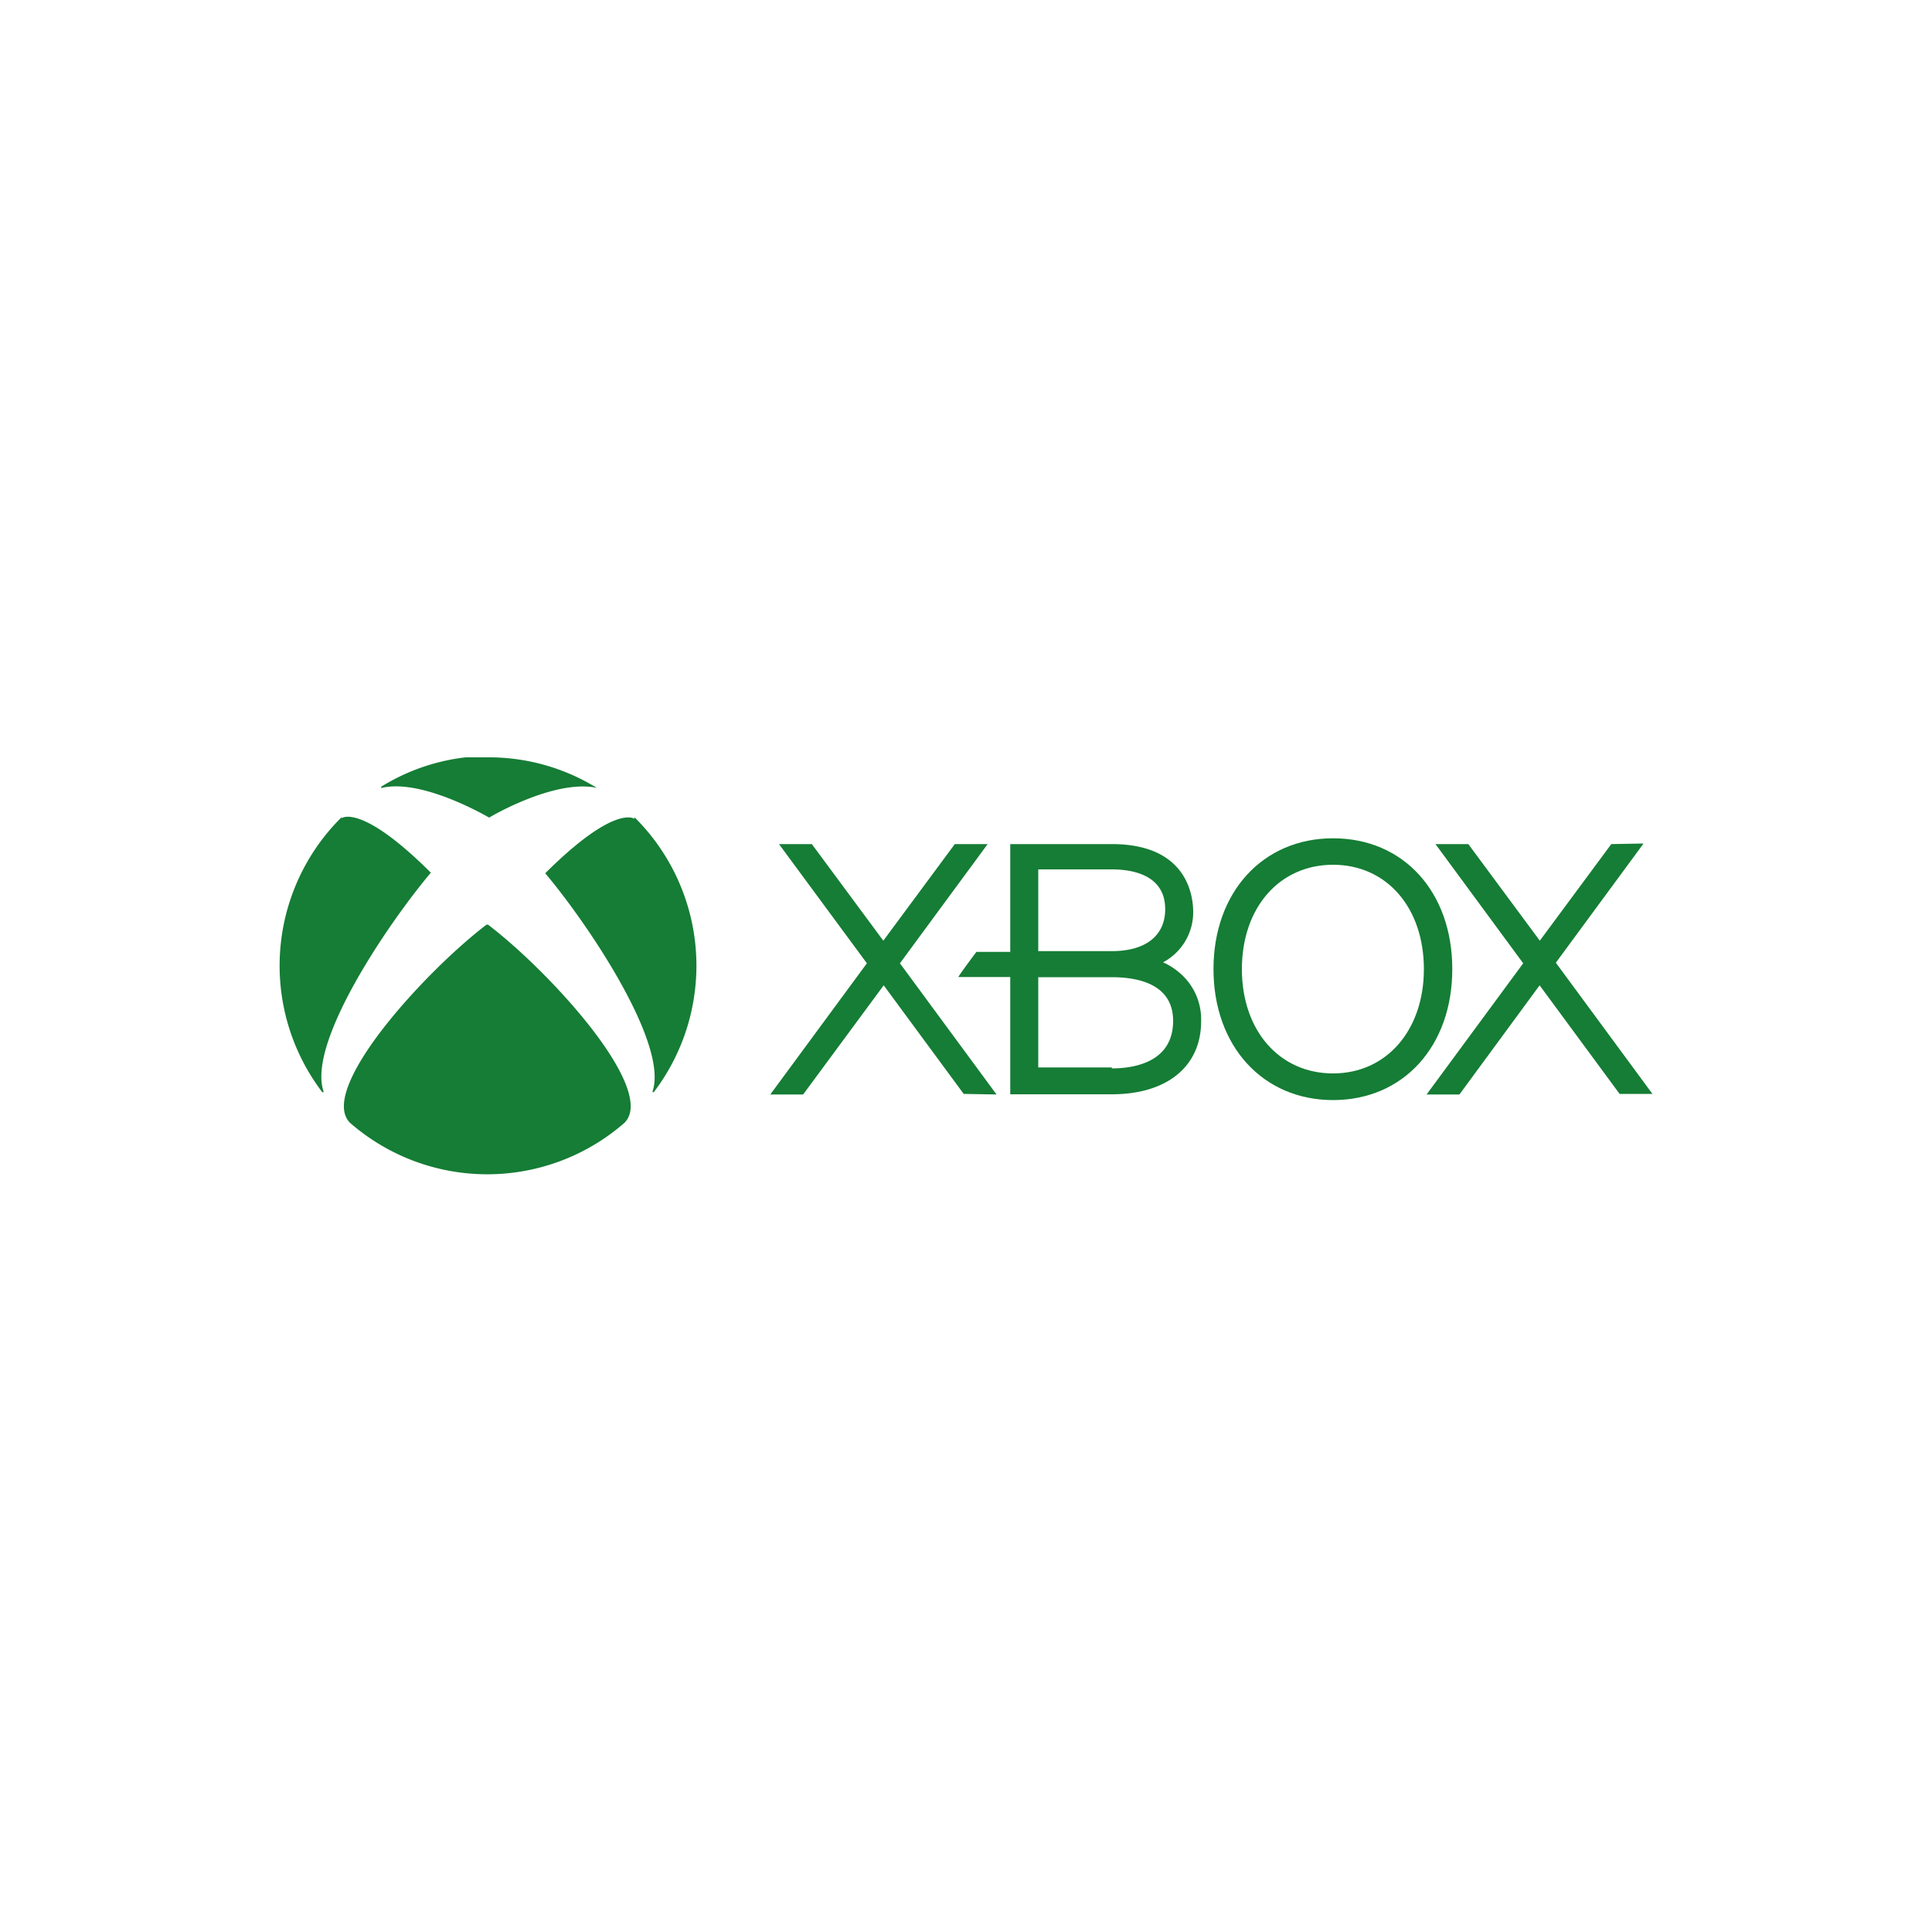 <svg id="Capa_1" data-name="Capa 1" xmlns="http://www.w3.org/2000/svg" xmlns:xlink="http://www.w3.org/1999/xlink" viewBox="0 0 100 100"><defs><style>.cls-1{fill:none;}.cls-2{fill:#157d35;}.cls-3{clip-path:url(#clip-path);}</style><clipPath id="clip-path"><rect class="cls-1" x="14.46" y="39.2" width="71.08" height="21.6"/></clipPath></defs><g id="Grupo_372" data-name="Grupo 372"><path id="Trazado_962" data-name="Trazado 962" class="cls-2" d="M83.4,43.69l-3.7,5-3.7-5H74.3l4.54,6.17-5,6.79h1.7L79.69,51l4.14,5.62h1.7l-5-6.79,4.54-6.17Z"/><path id="Trazado_963" data-name="Trazado 963" class="cls-2" d="M51.58,56.65l-5-6.79,4.54-6.17h-1.7l-3.7,5-3.7-5h-1.7l4.55,6.17-5,6.79h1.7L45.74,51l4.14,5.62Z"/><g id="Grupo_371" data-name="Grupo 371"><g class="cls-3"><g id="Grupo_370" data-name="Grupo 370"><path id="Trazado_964" data-name="Trazado 964" class="cls-2" d="M61.05,50.35a3.41,3.41,0,0,0-.85-.54,2.94,2.94,0,0,0,1.56-2.6c0-.83-.3-3.52-4.21-3.52H52.29v5.58H50.54c-.23.3-.75,1-.94,1.3h2.69v6.07h5.26c2.85,0,4.62-1.44,4.62-3.78a3.15,3.15,0,0,0-1.12-2.51M53.74,45h3.81c1,0,2.76.25,2.76,2.06,0,1.36-1,2.17-2.76,2.17H53.74Zm3.81,10.25H53.74V50.58h3.81c1.44,0,3.17.4,3.17,2.26,0,2.13-2,2.46-3.17,2.46"/><path id="Trazado_965" data-name="Trazado 965" class="cls-2" d="M69,43.39c-3.64,0-6.19,2.79-6.19,6.77s2.55,6.78,6.19,6.78,6.17-2.79,6.17-6.78S72.65,43.39,69,43.39m0,12.17c-2.78,0-4.72-2.22-4.72-5.4s1.94-5.4,4.72-5.4,4.7,2.23,4.7,5.4-1.94,5.4-4.7,5.4"/><path id="Trazado_966" data-name="Trazado 966" class="cls-2" d="M17.68,42.3h0a10.81,10.81,0,0,0-1,14.23,0,0,0,0,0,.06,0,.06.06,0,0,0,0-.06c-.83-2.54,3.38-8.71,5.56-11.3,0,0,0,0,0,0s0,0,0,0c-3.65-3.64-4.63-2.81-4.62-2.82"/><path id="Trazado_967" data-name="Trazado 967" class="cls-2" d="M32.84,42.3h0a10.81,10.81,0,0,1,1,14.23,0,0,0,0,1-.06,0,0,0,0,0,1,0-.05C34.6,54,30.4,47.78,28.22,45.2c0,0,0,0,0,0s0,0,0,0c3.66-3.64,4.63-2.8,4.61-2.82"/><path id="Trazado_968" data-name="Trazado 968" class="cls-2" d="M25.26,39.2a10.64,10.64,0,0,1,5.63,1.58s0,0,0,0,0,0,0,0c-2.09-.45-5.27,1.35-5.57,1.54h0c-.8-.46-3.74-2-5.59-1.53a0,0,0,0,1,0-.07,10.6,10.6,0,0,1,5.64-1.59"/><path id="Trazado_969" data-name="Trazado 969" class="cls-2" d="M25.26,47.86l0,0c3.23,2.46,8.76,8.53,7.07,10.25h0a10.8,10.8,0,0,1-14.22,0h0c-1.68-1.72,3.85-7.79,7.07-10.25l0,0"/></g></g></g></g></svg>